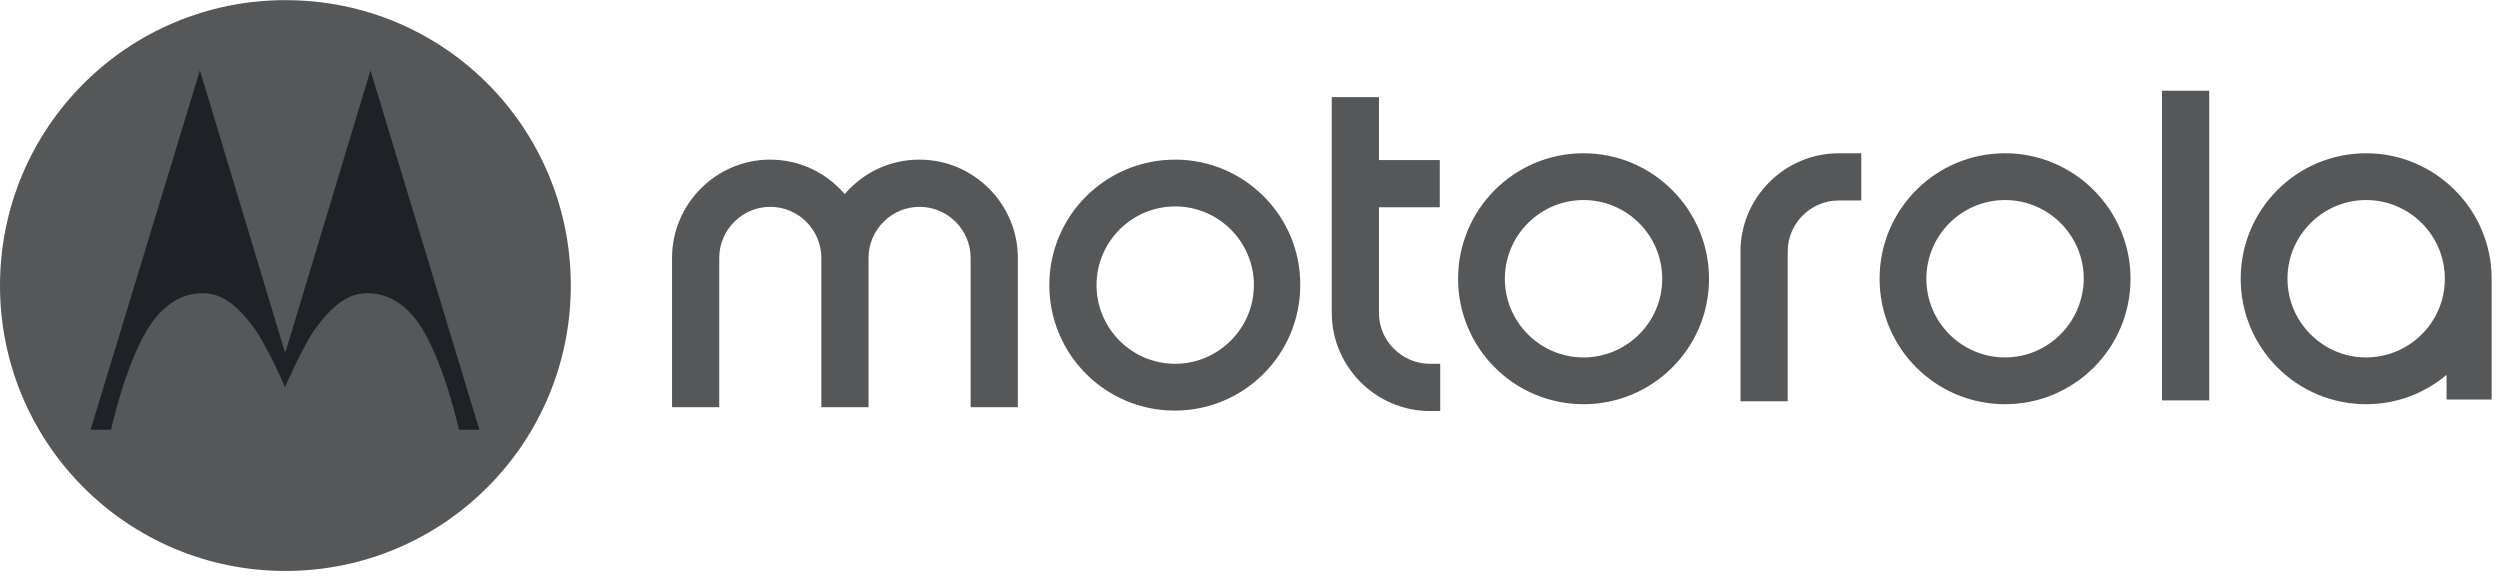<svg xmlns="http://www.w3.org/2000/svg" width="152" height="35" viewBox="0 0 152 35" fill="none"><g clip-path="url(#clip0_38009_1647)"><path d="M96.28 21.732C93.642 21.732 91.495 19.585 91.495 16.947C91.495 14.31 93.642 12.163 96.28 12.163C98.917 12.163 101.063 14.31 101.063 16.947C101.063 19.611 98.891 21.732 96.28 21.732ZM96.28 9.318C92.064 9.318 88.651 12.732 88.651 16.947C88.651 21.163 92.064 24.576 96.28 24.576C100.495 24.576 103.909 21.163 103.909 16.947C103.909 12.758 100.495 9.318 96.28 9.318ZM86.944 22.119H87.565V24.99H86.944C83.66 24.99 80.97 22.3 80.97 19.016V5.904H83.841V9.732H87.538V12.603H83.841V19.042C83.841 20.723 85.237 22.119 86.944 22.119ZM121.907 21.732C119.269 21.732 117.123 19.585 117.123 16.947C117.123 14.31 119.269 12.163 121.907 12.163C124.545 12.163 126.692 14.31 126.692 16.947C126.666 19.611 124.519 21.732 121.907 21.732ZM121.907 9.318C117.692 9.318 114.278 12.732 114.278 16.947C114.278 21.163 117.692 24.576 121.907 24.576C126.122 24.576 129.536 21.163 129.536 16.947C129.536 12.758 126.122 9.318 121.907 9.318ZM143.863 21.732C141.225 21.732 139.079 19.585 139.079 16.947C139.079 14.31 141.225 12.163 143.863 12.163C146.501 12.163 148.647 14.31 148.647 16.947C148.647 19.611 146.475 21.731 143.863 21.731M143.863 9.318C139.648 9.318 136.234 12.732 136.234 16.947C136.234 21.163 139.648 24.576 143.863 24.576C145.725 24.576 147.432 23.904 148.751 22.792V24.292H151.492V17.18V16.947C151.492 12.757 148.078 9.318 143.863 9.318ZM111.796 9.319H113.166V12.189H111.796C110.089 12.189 108.692 13.586 108.692 15.292V24.395H105.822V15.292C105.822 12.008 108.511 9.319 111.796 9.319ZM131.45 5.517H134.32V24.343H131.45V5.517ZM61.885 15.68V24.757H59.014V15.68C59.014 13.973 57.617 12.576 55.911 12.576C54.205 12.576 52.807 13.973 52.807 15.68V24.757H49.937V15.68C49.937 13.973 48.54 12.576 46.834 12.576C45.127 12.576 43.73 13.973 43.73 15.68V24.757H40.86V15.68C40.86 12.395 43.55 9.706 46.808 9.706C48.644 9.706 50.247 10.507 51.359 11.801C52.471 10.507 54.075 9.706 55.911 9.706C59.195 9.706 61.885 12.395 61.885 15.68ZM71.453 22.119C68.815 22.119 66.669 19.973 66.669 17.335C66.669 14.697 68.816 12.551 71.453 12.551C74.091 12.551 76.237 14.698 76.237 17.335C76.237 19.973 74.065 22.119 71.453 22.119ZM71.453 9.706C67.212 9.706 63.798 13.12 63.798 17.335C63.798 21.55 67.212 24.964 71.427 24.964C75.642 24.964 79.056 21.55 79.056 17.335C79.082 13.146 75.668 9.706 71.453 9.706ZM17.352 0.009C7.758 0.009 0 7.767 0 17.361C0 26.955 7.758 34.714 17.352 34.714C26.947 34.714 34.705 26.955 34.705 17.361C34.705 7.818 27.05 0.009 17.352 0.009Z" fill="#565758"></path><path d="M22.525 4.275L17.379 21.344L17.352 21.369L17.301 21.344L12.155 4.275L5.508 26.128H6.75C6.75 26.128 7.578 22.326 8.948 20.051C9.698 18.809 10.836 17.801 12.361 17.826C13.447 17.853 14.379 18.447 15.543 20.077C15.801 20.438 16.111 21.033 16.421 21.602C16.913 22.559 17.327 23.542 17.327 23.542C17.327 23.542 18.413 21.059 19.111 20.077C20.275 18.447 21.206 17.853 22.292 17.826C23.818 17.801 24.981 18.809 25.706 20.051C27.076 22.326 27.904 26.128 27.904 26.128H29.145L22.525 4.275Z" fill="#1F2126"></path></g><defs><clipPath id="clip0_38009_1647"><rect width="151.492" height="34.722" fill="white"></rect></clipPath></defs></svg>